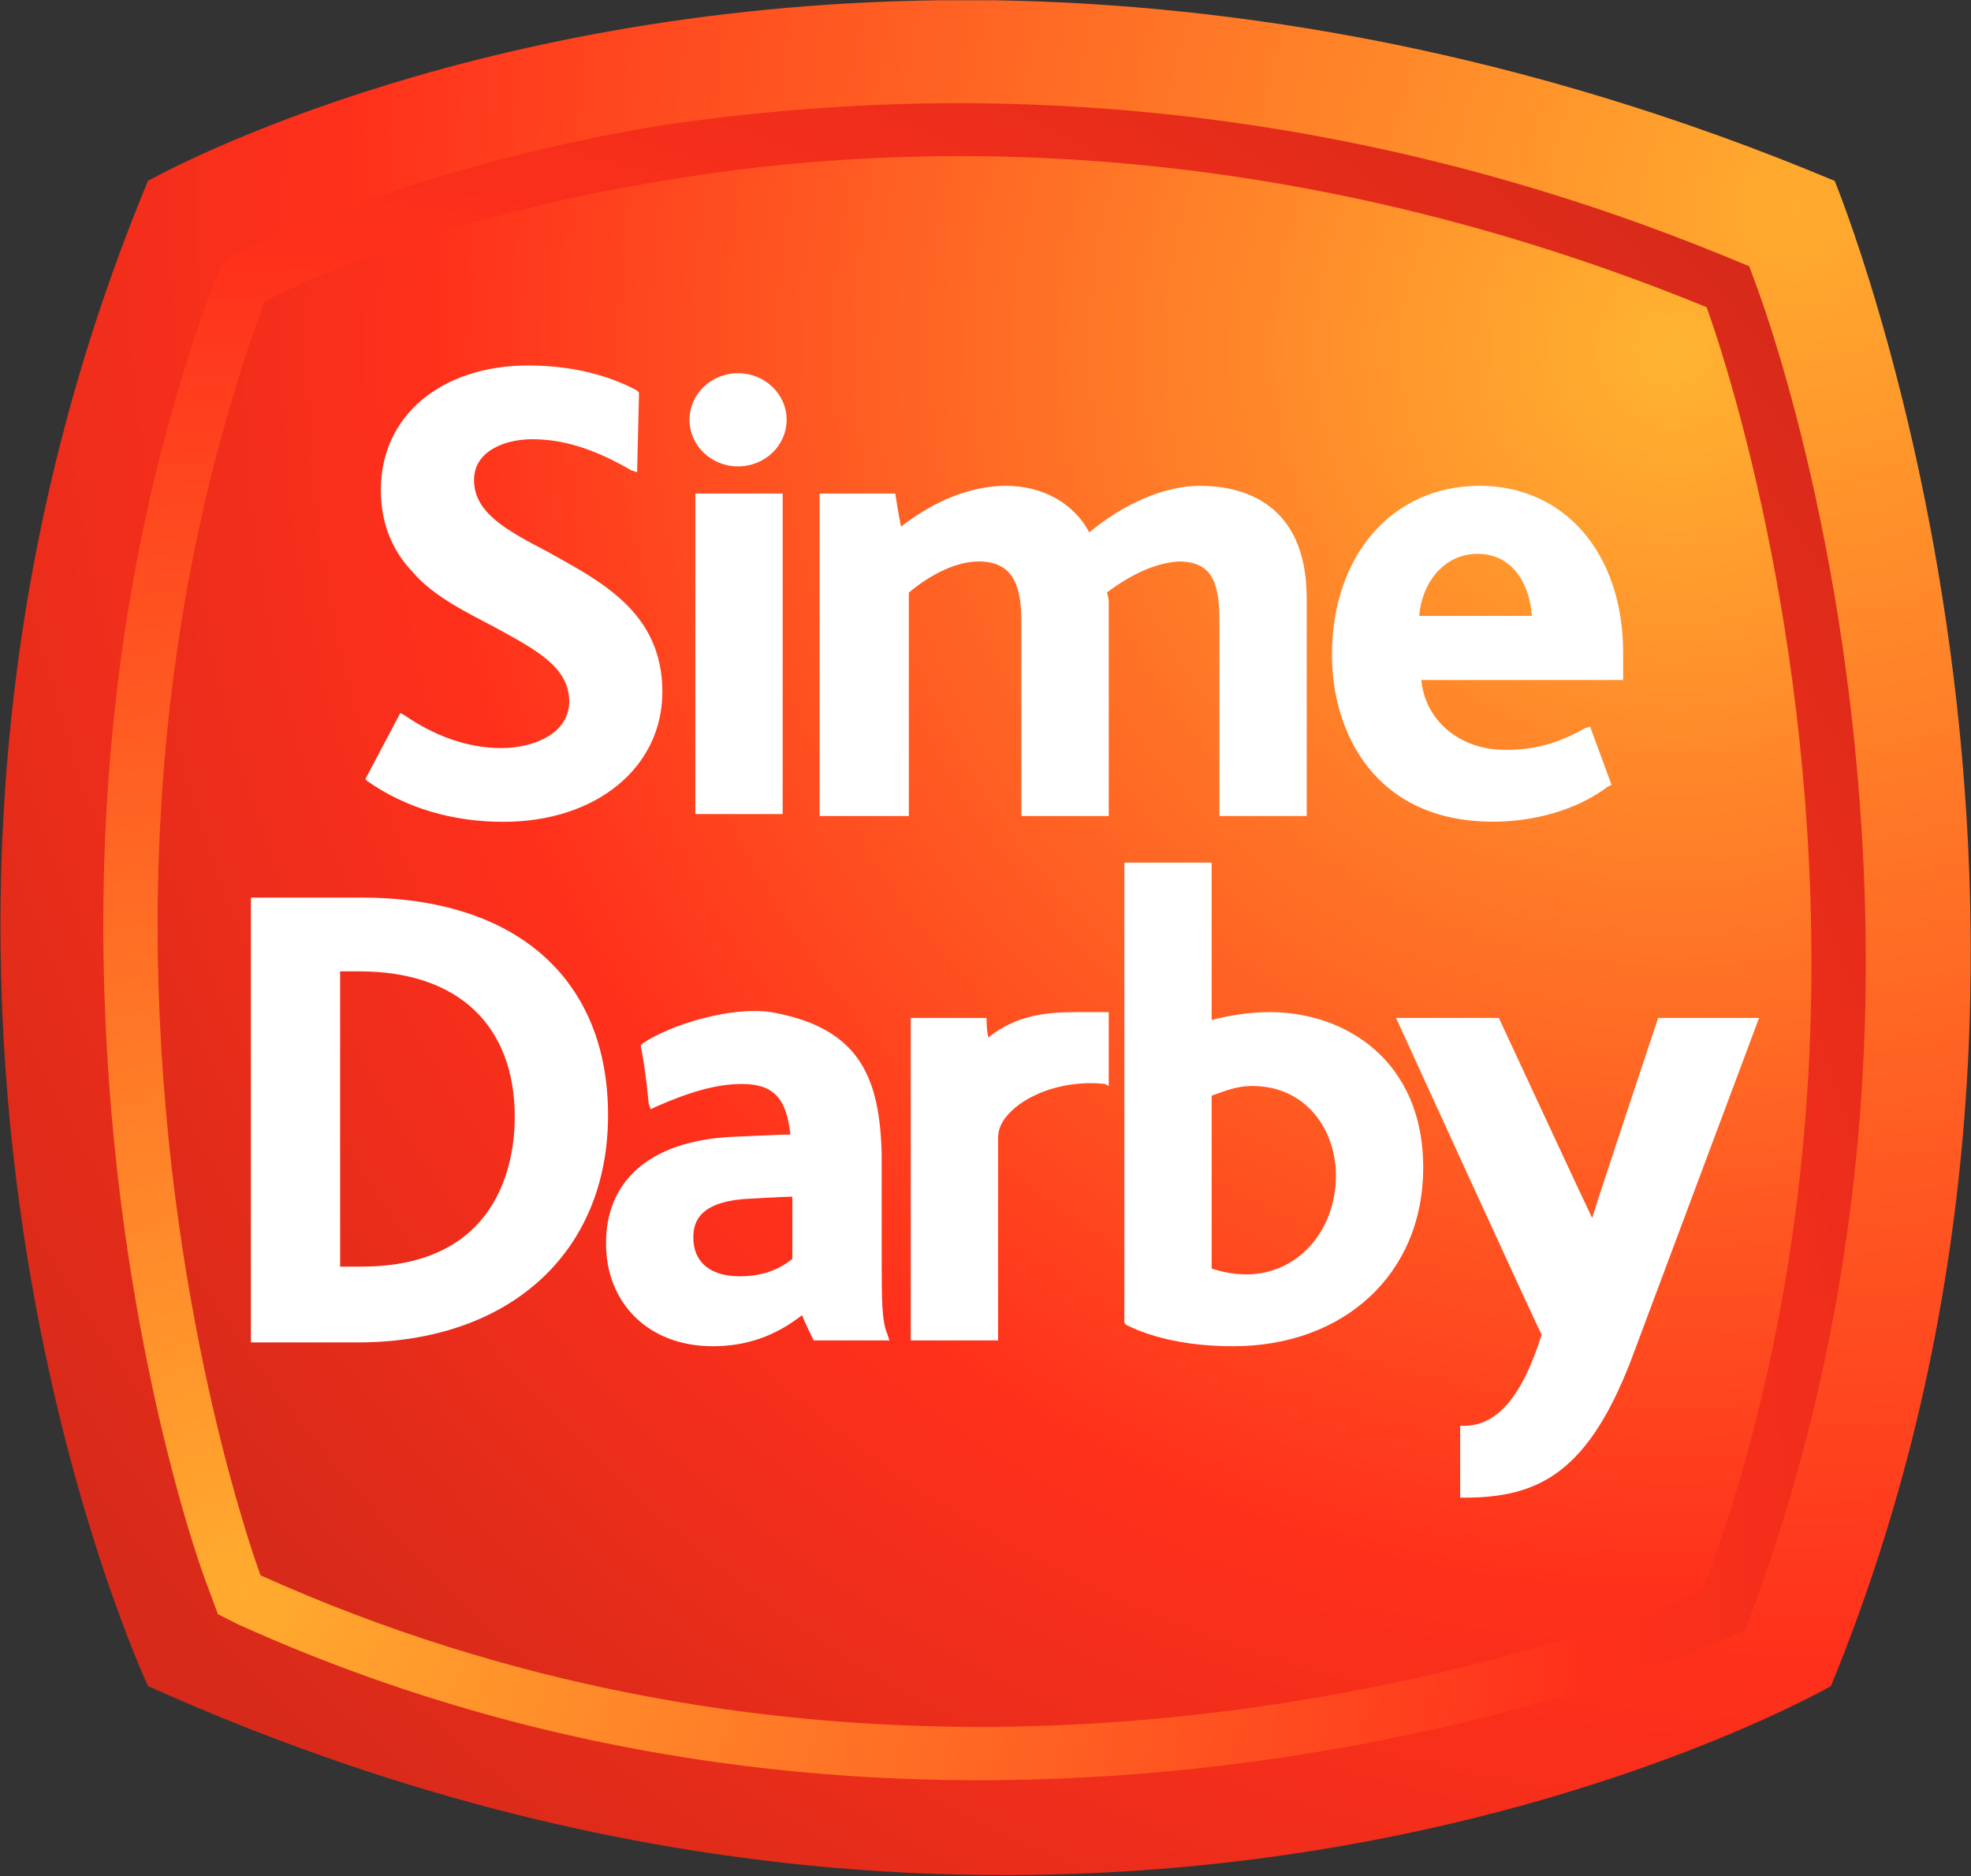 <svg version="1.2" xmlns="http://www.w3.org/2000/svg" viewBox="0 0 1553 1478" width="1553" height="1478">
	<rect x="0" y="0" width="1553" height="1478" fill="#333333" stroke="none"/>
	<title>Sime Darby Plantation Annual Report 2022-1-pdf-svg</title>
	<defs>
		<radialGradient id="g1" cx="0" cy="0" r="1" gradientUnits="userSpaceOnUse" gradientTransform="matrix(1730.726,0,0,1730.726,1427.92,151.913)">
			<stop offset="0" stop-color="#ffac2f"/>
			<stop offset=".674" stop-color="#ff301b"/>
			<stop offset="1" stop-color="#d72a1a"/>
		</radialGradient>
		<radialGradient id="g2" cx="0" cy="0" r="1" gradientUnits="userSpaceOnUse" gradientTransform="matrix(1438.446,0,0,1438.446,1314.318,279.422)">
			<stop offset="0" stop-color="#ffb431"/>
			<stop offset=".674" stop-color="#ff301b"/>
			<stop offset="1" stop-color="#d72a1a"/>
		</radialGradient>
		<radialGradient id="g3" cx="0" cy="0" r="1" gradientUnits="userSpaceOnUse" gradientTransform="matrix(1566.853,0,0,1566.853,193.311,1253.305)">
			<stop offset="0" stop-color="#ffac2f"/>
			<stop offset=".674" stop-color="#ff301b"/>
			<stop offset="1" stop-color="#d72a1a"/>
		</radialGradient>
	</defs>
	<style>
		.s0 { fill: url(#g1) } 
		.s1 { fill: url(#g2) } 
		.s2 { fill: url(#g3) } 
		.s3 { fill: #ffffff } 
	</style>
	<g id="Clip-Path: Page 1" clip-path="url(#cp1)">
		<g id="Page 1">
			<path id="Path 12" class="s0" d="m740.6 0.2c-382.4 4.6-624 142.3-624 142.3-261.5 628.8 0 1185.7 0 1185.7 744.8 335.1 1326 0 1326 0 246.2-598.2 3-1185.7 3-1185.7-244.7-102.5-471-139.2-662.2-142.3z"/>
			<path id="Path 13" class="s1" d="m531.1 141c-185.1 29-302.9 85.7-322.7 96.4-62.7 171.3-84.2 341.2-84.2 491.1 0 275.4 70.4 483.5 81.1 512.5 550.6 249.4 1087.4 32.2 1136.3 12.3 64.3-172.9 85.7-344.3 85.7-494.2 0-286.1-76.5-500.3-82.6-517.1-221.8-90.3-423.6-119.4-590.4-119.4-84.1 0-160.5 7.7-223.2 18.4z"/>
			<path id="Path 14" fill-rule="evenodd" class="s2" d="m754.3 81.3c169.8 0 377.8 27.5 605.7 120.9l18.3 7.6 6.2 16.9c9.1 24.4 85.6 240.2 85.6 532.4 0 179-30.6 350.4-88.7 507.9l-6.1 16.9-16.8 7.6c-59.7 26-607.2 243.3-1171.6-12.2l-15.2-7.7-6.2-16.8c-15.3-38.2-84.1-247.9-84.1-526.3 0-179 29.1-348.8 87.2-506.4l6.1-15.3 13.8-7.7c22.9-10.7 146.8-70.4 336.4-101 64.3-9.1 142.3-16.8 229.4-16.8zm16.9 1279.1c307.4 0 539.8-94.9 570.4-107.1 64.3-172.9 85.7-344.3 85.7-494.2 0-286.1-76.5-500.3-82.6-517.1-336.5-137.7-627.1-131.6-813.6-101-185.1 29-302.9 85.7-322.7 96.4-62.7 171.3-84.2 341.2-84.2 491.1 0 275.4 70.4 483.5 81.1 512.5 197.3 88.8 393.1 119.4 565.9 119.4z"/>
			<path id="Path 16" fill-rule="evenodd" class="s3" d="m521.9 544.9c0 59.7-52 102.5-125.4 102.5-39.8 0-76.5-10.7-107.1-32.1l-1.5-1.6 27.5-52 3.1 1.6c24.4 16.8 50.4 26 76.4 26 24.5 0 53.6-10.7 53.6-36.8 0-27.5-27.6-41.3-58.1-58.1-23-12.2-49-24.5-65.8-44.4q-24.5-26-24.5-64.2c0-58.2 47.4-97.9 116.3-97.9 42.8 0 71.8 12.2 85.6 19.8l1.5 1.6-1.5 62.7-4.6-1.5c-29-16.9-53.5-24.5-78-24.5-21.4 0-45.9 9.2-45.9 32.1 0 26 26 39.8 58.1 56.6 41.3 23 90.3 47.5 90.3 110.2zm59.6-177.5c-21.1 0-38.2-16.4-38.2-36.7 0-20.3 17.1-36.7 38.2-36.7 21.2 0 38.3 16.4 38.3 36.7 0 20.3-17.1 36.7-38.3 36.7zm-33.6 21.4h68.8v252.5h-68.8zm481.7 82.6v171.4h-68.8v-153c0-29.1-4.6-47.5-32.1-47.5q-26 1.6-56.6 24.5c1.5 3.1 1.5 7.7 1.5 7.7v168.3h-68.8v-153c0-27.6-6.1-47.5-33.6-47.5-16.9 0-36.7 9.2-55.1 24.5v176h-70.3v-254h59.6c0 0 3.1 19.9 4.6 26 27.5-21.4 56.6-32.1 82.6-32.1 29 0 53.5 13.7 65.7 36.7 27.6-23 59.7-36.7 87.2-36.7 32.1 0 84.1 12.2 84.1 88.7zm249.3 64.3h-159c3 32.1 30.6 55 65.7 55 23 0 41.3-4.6 62.7-16.8l4.6-1.5 16.9 45.9-3.1 1.5c-24.5 18.4-58.1 27.5-90.2 27.5-93.3 0-127-70.3-127-131.5 0-78.1 47.4-133.1 116.3-133.1 67.2 0 113.1 53.5 113.1 131.5zm-71.9-50.5c-1.5-22.9-13.7-48.9-42.8-48.9-27.5 0-44.3 24.5-45.9 48.9zm-727.9 393.3c0 108.6-78 179-197.3 179h-84.1v-350.4h87.1c122.4 0 194.3 64.3 194.3 171.4zm-73.5 1.5c0-71.9-44.3-114.8-122.3-114.8h-15.3v232.6h16.8c108.6 0 120.8-82.6 120.8-117.8z"/>
			<path id="Path 17" fill-rule="evenodd" class="s3" d="m1121.4 919.7c0 84.2-62.7 140.8-149.9 140.8-33.6 0-62.7-6.1-84.1-16.8l-1.5-1.6v-362.6h68.8v124c12.2-3.1 27.5-6.2 45.9-6.2 59.6 0 120.8 38.3 120.8 122.4zm-68.8 6.2c0-35.2-23-70.4-65.8-70.4-13.7 0-22.9 4.6-32.1 7.6v136.2q13.8 4.6 27.5 4.6c39.8 0 70.4-33.7 70.4-78zm333.4-124l-97.9 261.7c-35.2 96.3-74.9 116.2-134.6 116.2h-3v-56.6h3c26 0 45.9-22.9 61.2-71.9-1.5-1.5-114.7-249.4-114.7-249.4h81c0 0 68.9 148.4 73.5 157.6 3-10.7 52-157.6 52-157.6zm-512.4-4.6v58.2l-3-1.6c-26-3-53.6 4.6-70.4 18.4-9.2 7.7-13.8 15.3-13.8 24.5v159.1h-68.8v-254h59.7c0 0 0 10.7 1.5 15.3 22.9-18.3 47.4-19.9 70.3-19.9 3.1 0 24.5 0 24.5 0zm-172.8 258.6h-59.7c0 0-7.6-15.3-9.1-19.9-21.4 16.8-44.4 24.5-70.4 24.5-50.5 0-84.1-33.7-84.1-81.1 0-52 38.2-82.6 105.5-84.1 0 0 33.7-1.6 39.8-1.6-3.1-29-13.8-39.8-38.2-39.8-19.9 0-41.3 6.2-68.9 18.4l-3 1.5-1.6-4.6c-1.5-15.3-3-29-6.1-44.3v-1.6l1.6-1.5c22.9-15.3 70.3-29.1 100.9-24.5 70.4 12.3 85.6 52.1 87.2 111.7v78.1c0 38.2 0 53.5 4.6 64.2zm-76.5-113.2c-6.1 0-32.1 1.5-32.1 1.5-41.3 1.6-45.9 18.4-45.9 30.6 0 19.9 13.8 30.6 36.7 30.6q24.5 0 41.3-13.7z"/>
		</g>
	</g>
</svg>